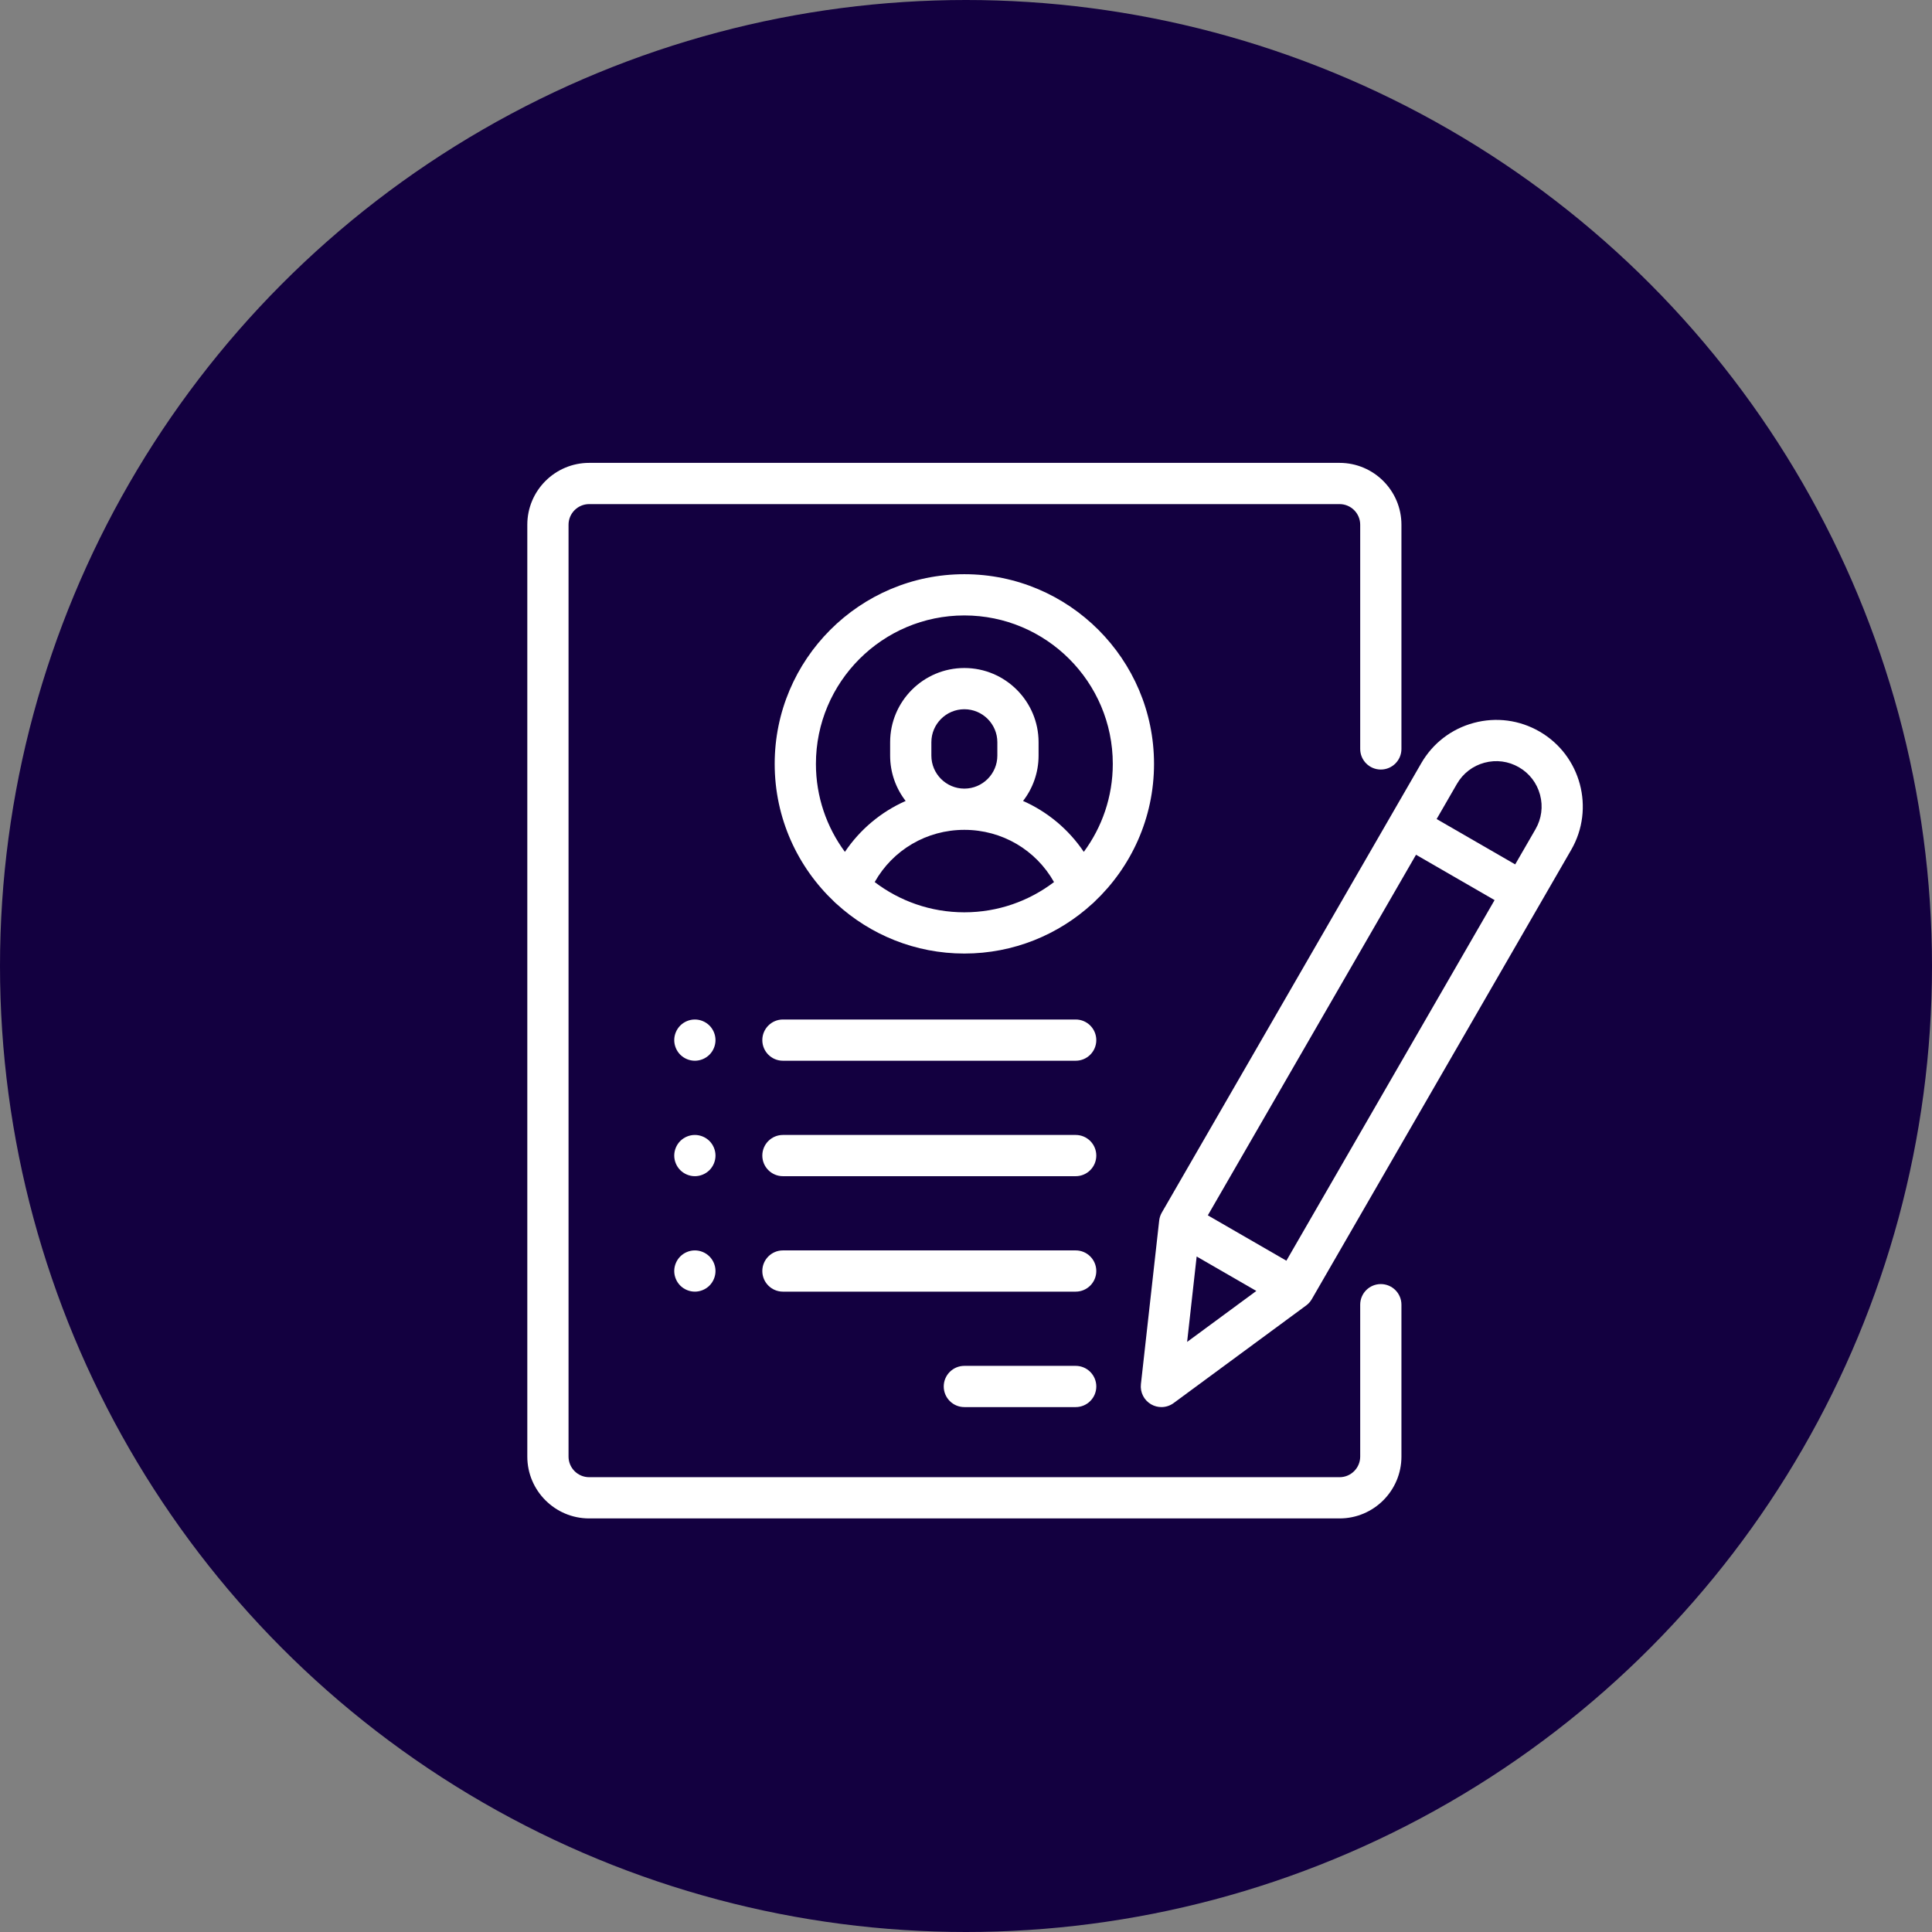 <?xml version="1.0" encoding="UTF-8"?> <svg xmlns="http://www.w3.org/2000/svg" width="480" height="480" viewBox="0 0 480 480" fill="none"><rect x="0" y="0" width="480" height="480" fill="#808080" stroke="none"/> <circle cx="240" cy="240" r="240" fill="#130040"></circle> <g clip-path="url(#clip0)"> <path d="M343.06 191.19C345.888 191.19 348.182 188.897 348.182 186.068V130.366C348.182 121.893 341.289 115 332.816 115H146.374C137.901 115 131.008 121.893 131.008 130.366V361.882C131.008 370.355 137.901 377.248 146.374 377.248H332.816C341.289 377.248 348.182 370.355 348.182 361.882V324.147C348.182 321.318 345.888 319.025 343.06 319.025C340.231 319.025 337.938 321.318 337.938 324.147V361.882C337.938 364.706 335.64 367.004 332.816 367.004H146.374C143.55 367.004 141.252 364.706 141.252 361.882V130.366C141.252 127.542 143.55 125.244 146.374 125.244H332.816C335.64 125.244 337.938 127.542 337.938 130.366V186.068C337.938 188.897 340.231 191.19 343.06 191.19Z" fill="white"></path> <path d="M239.591 142.66C213.608 142.66 192.469 163.799 192.469 189.783C192.469 203.262 198.159 215.436 207.262 224.033C207.433 224.216 207.614 224.388 207.812 224.545C216.198 232.218 227.357 236.905 239.591 236.905C251.825 236.905 262.984 232.217 271.369 224.545C271.568 224.388 271.749 224.215 271.92 224.033C281.023 215.436 286.714 203.262 286.714 189.783C286.714 163.799 265.575 142.66 239.591 142.66ZM239.591 226.661C231.228 226.661 223.509 223.859 217.315 219.148C221.817 211.166 230.218 206.173 239.591 206.173C248.965 206.173 257.366 211.166 261.868 219.148C255.674 223.859 247.955 226.661 239.591 226.661ZM231.396 187.734V184.405C231.396 179.886 235.073 176.209 239.591 176.209C244.11 176.209 247.787 179.886 247.787 184.405V187.734C247.787 192.253 244.11 195.929 239.591 195.929C235.073 195.929 231.396 192.253 231.396 187.734ZM269.268 211.645C265.491 206.043 260.256 201.685 254.177 198.995C256.59 195.877 258.031 191.972 258.031 187.734V184.405C258.031 174.237 249.759 165.965 239.591 165.965C229.424 165.965 221.152 174.237 221.152 184.405V187.734C221.152 191.972 222.593 195.877 225.005 198.995C218.927 201.685 213.692 206.043 209.914 211.645C205.392 205.523 202.713 197.961 202.713 189.783C202.713 169.448 219.256 152.904 239.591 152.904C259.926 152.904 276.47 169.448 276.47 189.783C276.47 197.961 273.791 205.523 269.268 211.645Z" fill="white"></path> <path d="M267.25 339.344H239.591C236.762 339.344 234.469 341.637 234.469 344.466C234.469 347.295 236.762 349.588 239.591 349.588H267.25C270.078 349.588 272.372 347.295 272.372 344.466C272.372 341.637 270.078 339.344 267.25 339.344Z" fill="white"></path> <path d="M267.249 310.66H194.517C191.688 310.66 189.395 312.953 189.395 315.782C189.395 318.611 191.688 320.904 194.517 320.904H267.249C270.078 320.904 272.371 318.611 272.371 315.782C272.371 312.953 270.078 310.66 267.249 310.66Z" fill="white"></path> <path d="M267.249 281.977H194.517C191.688 281.977 189.395 284.27 189.395 287.099C189.395 289.927 191.688 292.221 194.517 292.221H267.249C270.078 292.221 272.371 289.927 272.371 287.099C272.371 284.27 270.078 281.977 267.249 281.977Z" fill="white"></path> <path d="M176.262 254.794C175.309 253.841 173.988 253.293 172.636 253.293C171.288 253.293 169.967 253.841 169.014 254.794C168.062 255.746 167.514 257.068 167.514 258.415C167.514 259.762 168.061 261.084 169.014 262.036C169.972 262.989 171.288 263.537 172.636 263.537C173.988 263.537 175.304 262.989 176.262 262.036C177.214 261.084 177.763 259.762 177.763 258.415C177.763 257.068 177.215 255.746 176.262 254.794Z" fill="white"></path> <path d="M176.262 283.477C175.304 282.525 173.988 281.977 172.636 281.977C171.288 281.977 169.972 282.525 169.014 283.477C168.062 284.43 167.514 285.752 167.514 287.099C167.514 288.446 168.061 289.767 169.014 290.72C169.972 291.673 171.288 292.221 172.636 292.221C173.988 292.221 175.304 291.673 176.262 290.72C177.214 289.767 177.763 288.446 177.763 287.099C177.763 285.752 177.215 284.43 176.262 283.477Z" fill="white"></path> <path d="M176.262 312.161C175.304 311.208 173.988 310.66 172.636 310.66C171.288 310.66 169.972 311.208 169.014 312.161C168.062 313.114 167.514 314.435 167.514 315.782C167.514 317.129 168.061 318.451 169.014 319.403C169.967 320.356 171.288 320.904 172.636 320.904C173.988 320.904 175.309 320.356 176.262 319.403C177.214 318.451 177.763 317.129 177.763 315.782C177.763 314.435 177.215 313.114 176.262 312.161Z" fill="white"></path> <path d="M267.249 253.293H194.517C191.688 253.293 189.395 255.586 189.395 258.415C189.395 261.244 191.688 263.537 194.517 263.537H267.249C270.078 263.537 272.371 261.244 272.371 258.415C272.371 255.586 270.078 253.293 267.249 253.293Z" fill="white"></path> <path d="M382.492 181.747C377.516 178.874 371.719 178.111 366.168 179.598C360.618 181.085 355.978 184.645 353.106 189.621L288.649 301.262C288.296 301.874 288.073 302.553 287.995 303.255L283.457 343.895C283.232 345.917 284.225 347.882 285.987 348.9C286.782 349.358 287.666 349.586 288.547 349.586C289.619 349.586 290.686 349.25 291.585 348.588L324.512 324.338C325.081 323.919 325.557 323.387 325.91 322.775L390.366 211.134C396.297 200.861 392.765 187.678 382.492 181.747ZM294.937 333.397L297.306 312.175L312.131 320.734L294.937 333.397ZM319.599 313.217L300.082 301.948L351.807 212.359L371.324 223.628L319.599 313.217ZM381.495 206.011L376.446 214.756L356.928 203.488L361.977 194.743C363.482 192.136 365.912 190.272 368.819 189.493C371.727 188.713 374.764 189.114 377.37 190.619C379.976 192.123 381.841 194.553 382.62 197.461C383.399 200.368 382.999 203.405 381.495 206.011Z" fill="white"></path> </g> <defs> <clipPath id="clip0"> <rect width="262.248" height="262.248" fill="white" transform="translate(131 115)"></rect> </clipPath> </defs> </svg> 